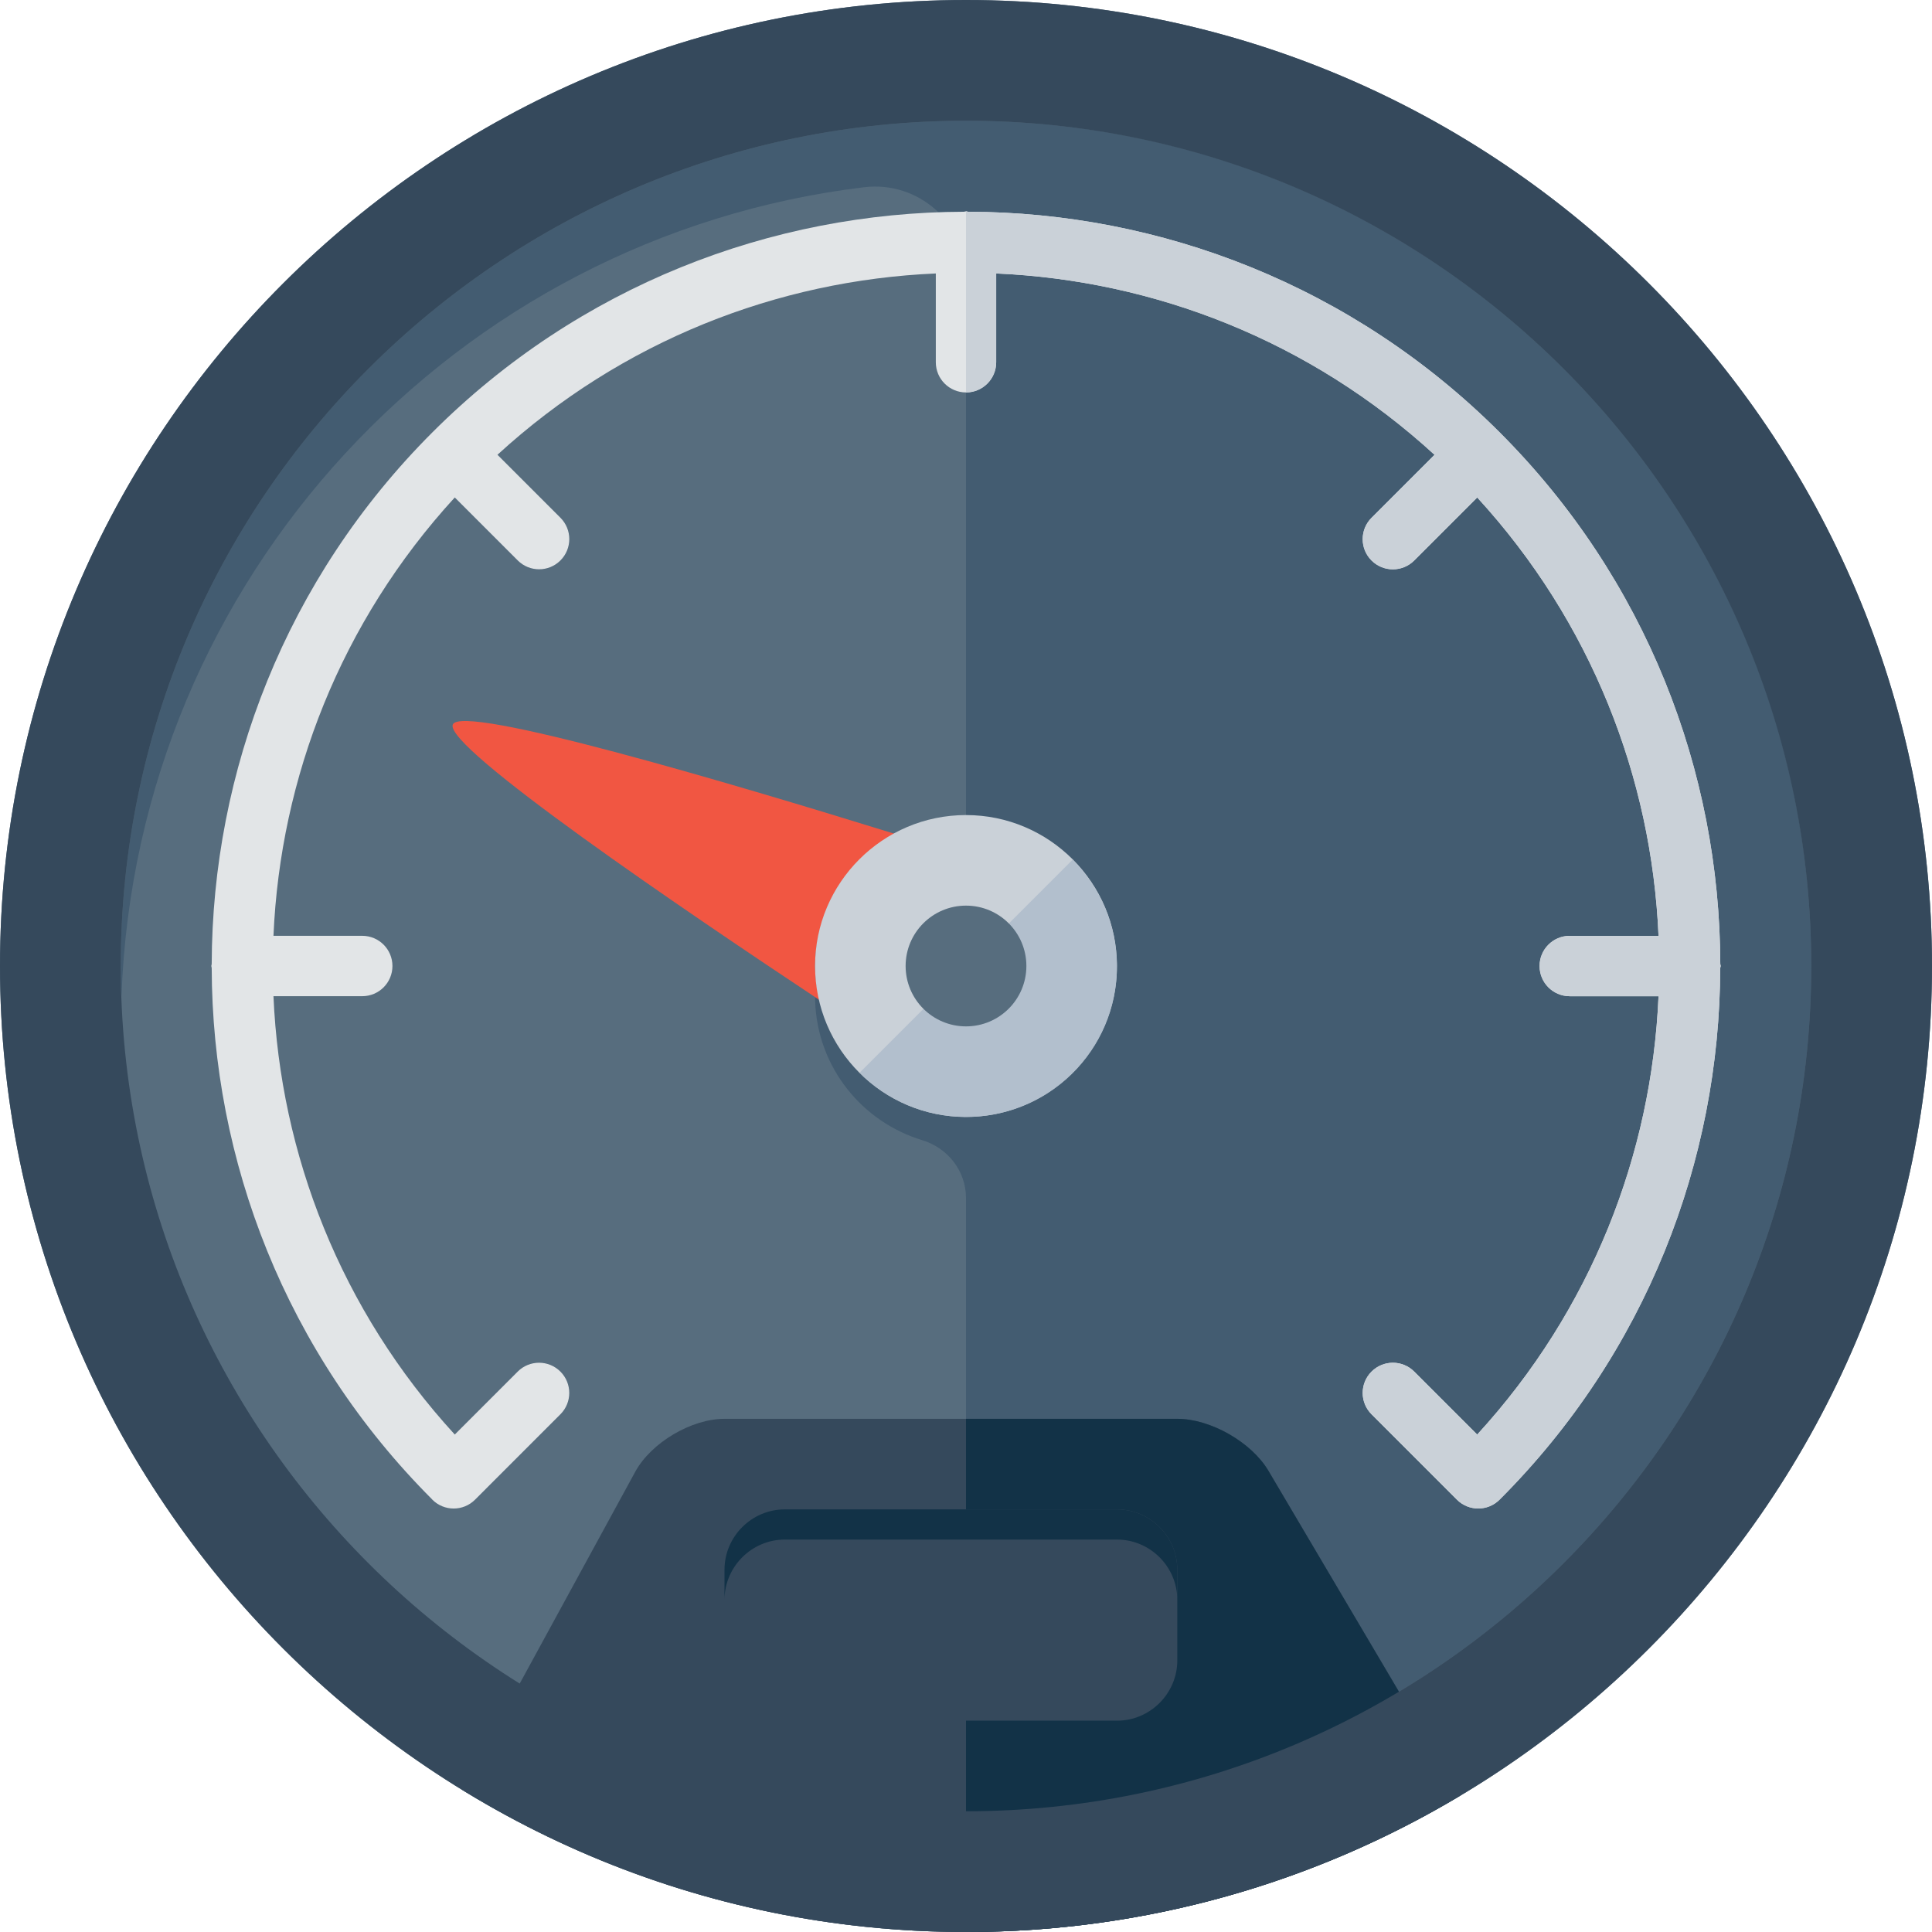 <?xml version="1.0" encoding="iso-8859-1"?>
<!-- Generator: Adobe Illustrator 19.1.0, SVG Export Plug-In . SVG Version: 6.00 Build 0)  -->
<svg version="1.1" xmlns="http://www.w3.org/2000/svg" x="0px" y="0px"
     viewBox="0 0 64 64" style="enable-background:new 0 0 64 64;" xml:space="preserve">
<g id="speedometer_x5F_1">
	<g>
		<path style="fill:#576D7E;" d="M32,0C14.355,0,0,14.356,0,32s14.355,32,32,32s32-14.355,32-32S49.645,0,32,0z"/>
        <path style="fill:#435C71;" d="M59.821,28.799C58.389,15.954,48.046,5.612,35.201,4.179C18.335,2.298,4,15.506,4,32
			c0,0.335,0.014,0.667,0.025,1C4.515,19.155,15.098,7.834,28.626,6.202C30.417,5.986,32,7.383,32,9.187v27.798
			c-2.563-0.002-4.695-1.949-4.953-4.486c-0.023,0.225-0.052,0.448-0.044,0.68c0.08,2.187,1.561,3.988,3.545,4.59
			C31.402,38.029,32,38.794,32,39.686V60C48.494,60,61.702,45.665,59.821,28.799z"/>
        <path style="fill:#E2E5E7;" d="M57,32c0-0.023-0.012-0.043-0.013-0.065c-0.016-6.381-2.452-12.756-7.309-17.613
			C44.821,9.466,38.447,7.03,32.067,7.014C32.043,7.012,32.024,7,32,7s-0.044,0.012-0.067,0.014
			c-6.379,0.018-12.753,2.452-17.61,7.309C9.465,19.18,7.03,25.555,7.013,31.935C7.012,31.957,7,31.977,7,32
			s0.012,0.043,0.013,0.064c0.016,6.379,2.451,12.753,7.306,17.609c0.002,0.002,0.002,0.004,0.003,0.006
			c0.195,0.195,0.451,0.293,0.707,0.293c0.256,0,0.512-0.098,0.707-0.293l2.828-2.829c0.391-0.391,0.391-1.024,0-1.414
			c-0.391-0.391-1.024-0.391-1.414,0l-2.085,2.085C11.287,43.4,9.285,38.238,9.059,33H12c0.552,0,1-0.447,1-1s-0.448-1-1-1H9.059
			c0.226-5.238,2.228-10.399,6.006-14.521l2.086,2.086c0.195,0.195,0.451,0.293,0.707,0.293c0.256,0,0.512-0.098,0.707-0.293
			c0.391-0.391,0.391-1.023,0-1.414l-2.086-2.086C20.6,11.287,25.761,9.285,31,9.059V12c0,0.553,0.448,1,1,1s1-0.447,1-1V9.059
			c5.239,0.227,10.4,2.228,14.521,6.007l-2.087,2.087c-0.391,0.391-0.391,1.024,0,1.414c0.195,0.195,0.451,0.293,0.707,0.293
			c0.256,0,0.512-0.098,0.707-0.293l2.087-2.087c3.778,4.121,5.78,9.282,6.006,14.521H52c-0.552,0-1,0.447-1,1s0.448,1,1,1h2.941
			c-0.226,5.238-2.228,10.4-6.007,14.521l-2.086-2.086c-0.391-0.391-1.023-0.391-1.414,0c-0.391,0.391-0.391,1.023,0,1.414
			l2.828,2.828c0.195,0.195,0.451,0.293,0.707,0.293c0,0,0,0,0,0l0,0c0.256,0,0.512-0.098,0.707-0.293
			c4.857-4.857,7.292-11.232,7.309-17.613C56.988,32.043,57,32.023,57,32z"/>
        <path style="fill:#35495C;" d="M32,64c5.98,0,11.581-1.653,16.374-4.521l-6.356-10.758C41.458,47.775,40.1,47,39,47H24
			c-1.1,0-2.431,0.79-2.958,1.756L15.3,59.284C20.165,62.272,25.884,64,32,64z"/>
        <path style="fill:#F15642;" d="M27.083,32.823C27.035,32.555,27,32.282,27,32c0-0.305,0.037-0.598,0.09-0.887
			c0.016-0.088,0.035-0.174,0.056-0.26c0.05-0.21,0.114-0.414,0.19-0.612c0.037-0.097,0.071-0.194,0.113-0.288
			c0.093-0.203,0.199-0.398,0.318-0.585c0.088-0.142,0.186-0.273,0.288-0.403c0.047-0.06,0.096-0.119,0.146-0.178
			c0.401-0.473,0.883-0.865,1.432-1.164c0,0,0.001-0.001,0.002-0.002C24.119,25.912,15.299,23.304,15,24
			c-0.315,0.735,7.697,6.178,12.137,9.121l0-0.002C27.114,33.021,27.1,32.923,27.083,32.823z"/>
        <g>
			<path style="fill:#CAD1D8;" d="M32,27c-2.757,0-5,2.243-5,5s2.243,5,5,5s5-2.243,5-5S34.757,27,32,27z"/>
		</g>
        <path style="fill:#123247;"
              d="M39,47h-7v17c5.98,0,11.581-1.653,16.374-4.521l-6.356-10.758C41.458,47.775,40.1,47,39,47z"/>
        <path style="fill:#35495C;"
              d="M39,55c0,1.1-0.9,2-2,2H26c-1.1,0-2-0.9-2-2v-3c0-1.1,0.9-2,2-2h11c1.1,0,2,0.9,2,2V55z"/>
        <path style="fill:#123247;"
              d="M37,50H26c-1.1,0-2,0.9-2,2v1c0-1.1,0.9-2,2-2h11c1.1,0,2,0.9,2,2v-1C39,50.9,38.1,50,37,50z"/>
        <path style="fill:#CAD1D8;" d="M33,12V9.059c5.239,0.227,10.4,2.228,14.521,6.007l-2.087,2.087c-0.391,0.391-0.391,1.024,0,1.414
			c0.195,0.195,0.451,0.293,0.707,0.293c0.256,0,0.512-0.098,0.707-0.293l2.087-2.087c3.778,4.121,5.78,9.282,6.006,14.521H52
			c-0.552,0-1,0.447-1,1s0.448,1,1,1h2.941c-0.226,5.238-2.228,10.4-6.007,14.521l-2.086-2.086c-0.391-0.391-1.023-0.391-1.414,0
			c-0.391,0.391-0.391,1.023,0,1.414l2.828,2.828c0.195,0.195,0.451,0.293,0.707,0.293c0,0,0,0,0,0c0.256,0,0.512-0.098,0.707-0.293
			c4.857-4.857,7.292-11.232,7.309-17.613C56.988,32.043,57,32.023,57,32s-0.012-0.043-0.013-0.065
			c-0.016-6.381-2.452-12.756-7.309-17.613C44.821,9.466,38.447,7.03,32.067,7.014C32.043,7.012,32.024,7,32,7v6
			C32.552,13,33,12.553,33,12z"/>
        <path style="fill:#35495C;" d="M32,0C14.355,0,0,14.356,0,32s14.355,32,32,32s32-14.355,32-32S49.645,0,32,0z M32,60
			C16.561,60,4,47.439,4,32S16.561,4,32,4s28,12.561,28,28S47.439,60,32,60z"/>
        <path style="fill:#B2BFCD;" d="M35.534,28.477l-7.05,7.05c0.043,0.043,0.074,0.094,0.12,0.137
			c2.019,1.878,5.189,1.763,7.067-0.257C37.505,33.433,37.424,30.368,35.534,28.477z"/>
        <g>
			<circle style="fill:#576D7E;" cx="32" cy="32" r="2"/>
		</g>
	</g>
</g>
    <g id="Layer_1">
</g>
</svg>
